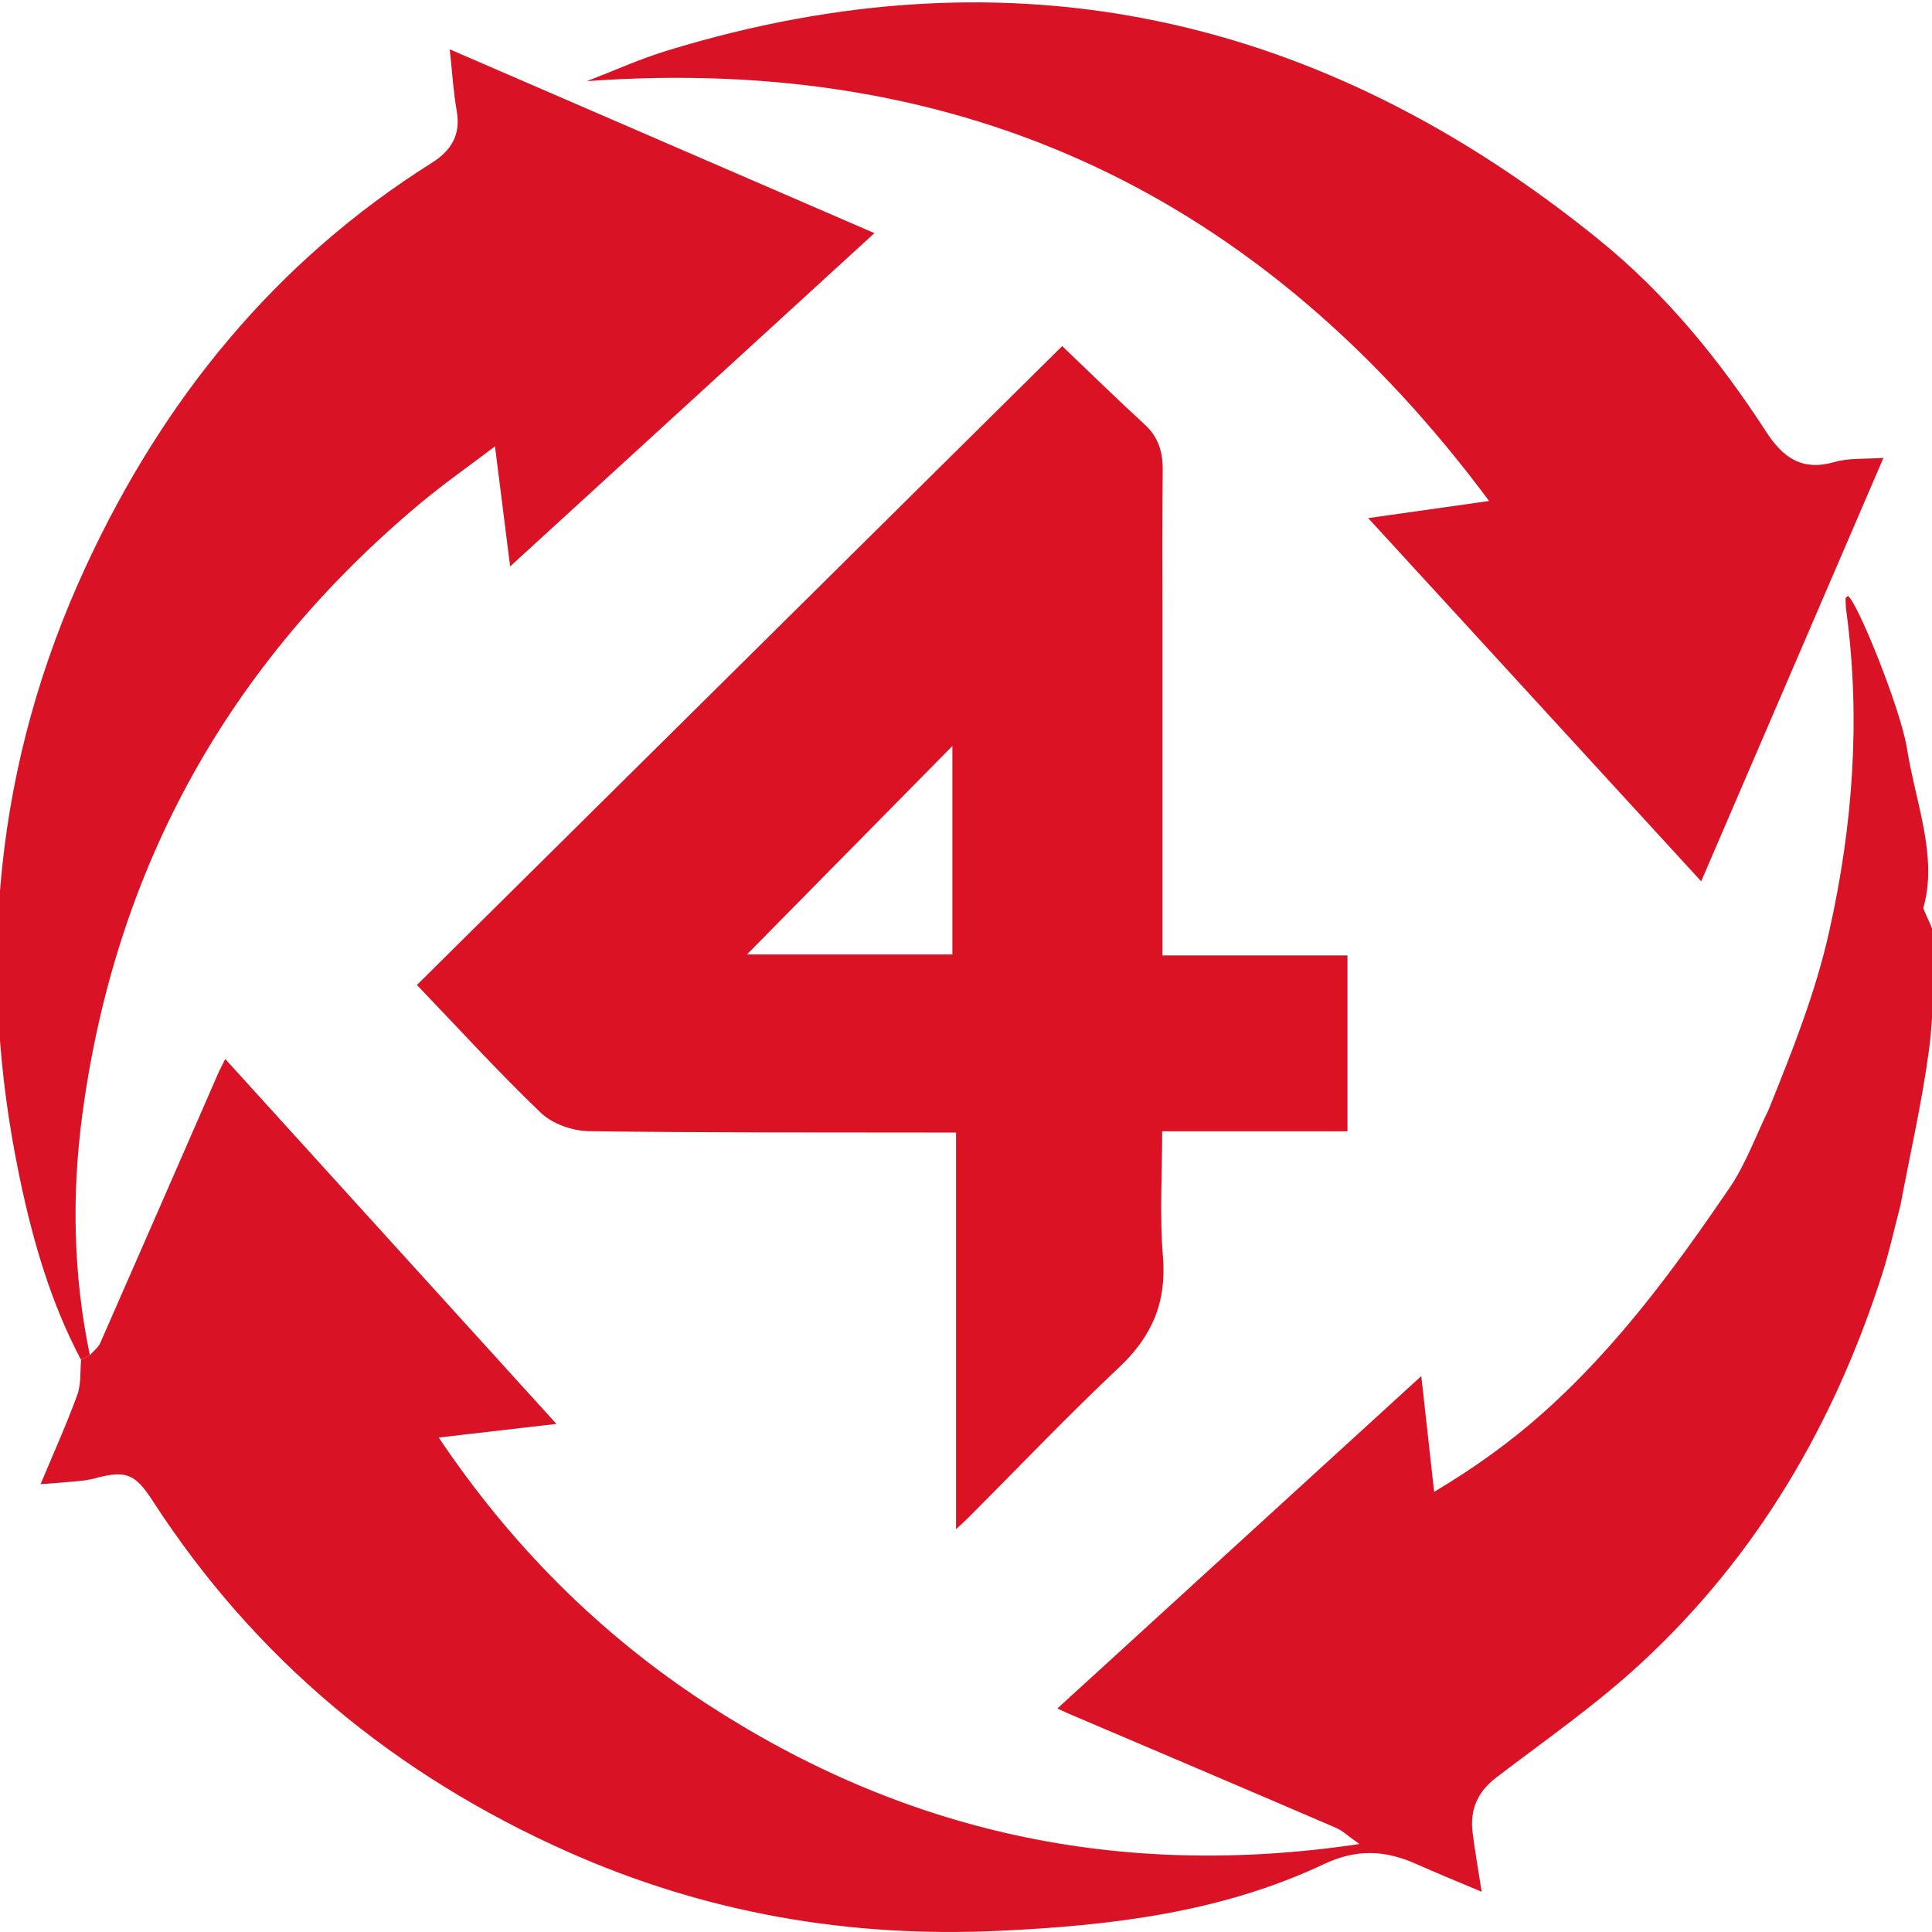 <svg xmlns="http://www.w3.org/2000/svg" width="542" height="542" viewBox="0 0 542 542" fill="none">
  <g clip-path="url(#clip0_83_3197)">
    <path d="M297.991 97.103C305.946 104.687 313.427 112.024 321.115 119.072C324.989 122.637 326.246 126.821 326.184 131.911C326.04 145.967 326.123 160.022 326.123 174.078C326.123 203.384 326.123 232.71 326.123 262.017V268.034H378.016V317.373H326.04C326.04 329.346 325.278 340.97 326.246 352.449C327.318 365.186 323.258 374.831 314.046 383.507C299.578 397.13 285.852 411.535 271.818 425.612C270.87 426.56 269.86 427.446 268.211 428.991V317.723C265.923 317.723 264.13 317.723 262.337 317.723C229.94 317.661 197.522 317.805 165.145 317.331C160.59 317.27 154.985 315.291 151.77 312.22C139.899 300.865 128.811 288.685 116.961 276.319C176.933 216.944 237.751 156.725 297.991 97.082V97.103ZM267.181 267.767V209.278C247.849 228.898 228.332 248.682 209.537 267.767H267.181Z" fill="#DA1224" />
    <path d="M528.379 128.449C511.274 168.183 494.416 207.361 477.248 247.24C446.046 213.214 415.256 179.621 383.827 145.348C395.554 143.699 406.312 142.174 417.75 140.546C354.356 55.307 271.034 15.058 164.629 22.765C172.11 19.901 179.467 16.562 187.113 14.213C283.914 -15.464 370.885 4.217 448.725 67.384C467.294 82.449 482.421 100.997 495.446 121.091C500.165 128.366 505.503 132.241 514.612 129.624C518.755 128.428 523.351 128.82 528.4 128.449H528.379Z" fill="#D91225" />
    <path d="M245.312 65.404C211.142 96.668 177.508 127.458 143.112 158.908C141.669 147.367 140.329 136.732 138.866 125.212C131.447 130.859 124.213 135.908 117.495 141.555C64.179 186.297 32.523 243.178 23.167 312.157C20.076 334.827 20.508 357.621 25.207 380.167C24.403 380.62 23.579 381.074 22.755 381.527C14.264 365.514 9.276 348.305 5.587 330.726C-6.881 271.392 -1.379 213.81 24.177 158.702C45.816 112.043 77.163 73.359 121.122 45.702C126.624 42.219 129.304 37.829 128.129 31.131C127.181 25.752 126.872 20.291 126.171 13.84C166.008 31.09 205.186 48.031 245.312 65.404Z" fill="#D91225" />
    <path d="M542.393 262.654C542.29 273.247 542.578 283.943 541.177 294.392C539.219 309.086 535.88 323.595 533.139 338.186C531.449 344.596 530.048 351.108 528.028 357.415C514.591 399.395 492.931 436.512 460.43 466.54C447.818 478.225 433.556 488.138 419.83 498.608C414.472 502.688 412.308 507.737 413.132 514.188C413.792 519.423 414.719 524.616 415.667 530.717C409.031 527.914 403.116 525.502 397.284 522.906C388.608 519.052 380.632 518.598 371.378 522.968C342.752 536.487 312.024 540.176 280.595 541.66C238.161 543.68 197.85 536.693 159.146 519.443C110.859 497.907 71.702 465.612 42.87 421.097C37.882 413.368 35.285 412.42 26.712 414.708C25.228 415.1 23.683 415.347 22.178 415.491C18.778 415.821 15.398 416.068 11.379 416.377C15.006 407.68 18.654 399.622 21.683 391.317C22.776 388.328 22.446 384.804 22.755 381.527C23.579 381.074 24.404 380.621 25.208 380.167C26.197 379.034 27.557 378.065 28.134 376.746C39.139 351.727 50.042 326.666 60.985 301.626C61.583 300.245 62.283 298.926 63.19 297.092C94.083 331.138 124.605 364.772 156.096 399.457C144.328 400.838 134.188 402.013 123.08 403.291C143.318 433.421 168.049 458.255 197.974 477.813C253.453 514.023 314.003 527.357 381.374 517.321C378.427 515.28 376.737 513.611 374.676 512.725C349.595 501.926 324.452 491.25 299.309 480.533C298.546 480.204 297.804 479.833 296.629 479.297C330.449 448.404 364.062 417.696 398.727 386.041C399.943 396.964 401.097 407.433 402.333 418.521C413.627 411.782 423.746 404.548 433.206 396.077C453.712 377.735 469.807 355.848 485.141 333.343C489.716 326.645 492.519 318.752 496.125 311.395C502.761 294.949 509.336 278.544 513.21 261.108C519.826 231.452 522.01 201.651 517.971 171.48C517.806 170.284 517.765 169.089 517.744 167.894C517.744 167.667 518.177 167.42 518.404 167.193C520.918 168.553 533.18 198.704 534.994 210.06C537.426 225.331 543.712 240.396 539.549 254.74C540.806 258.1 542.413 260.387 542.393 262.654Z" fill="#D91225" />
  </g>
  <defs>
    <clipPath id="clip0_83_3197">
      <rect width="542" height="542" fill="white" />
    </clipPath>
  </defs>
</svg>

